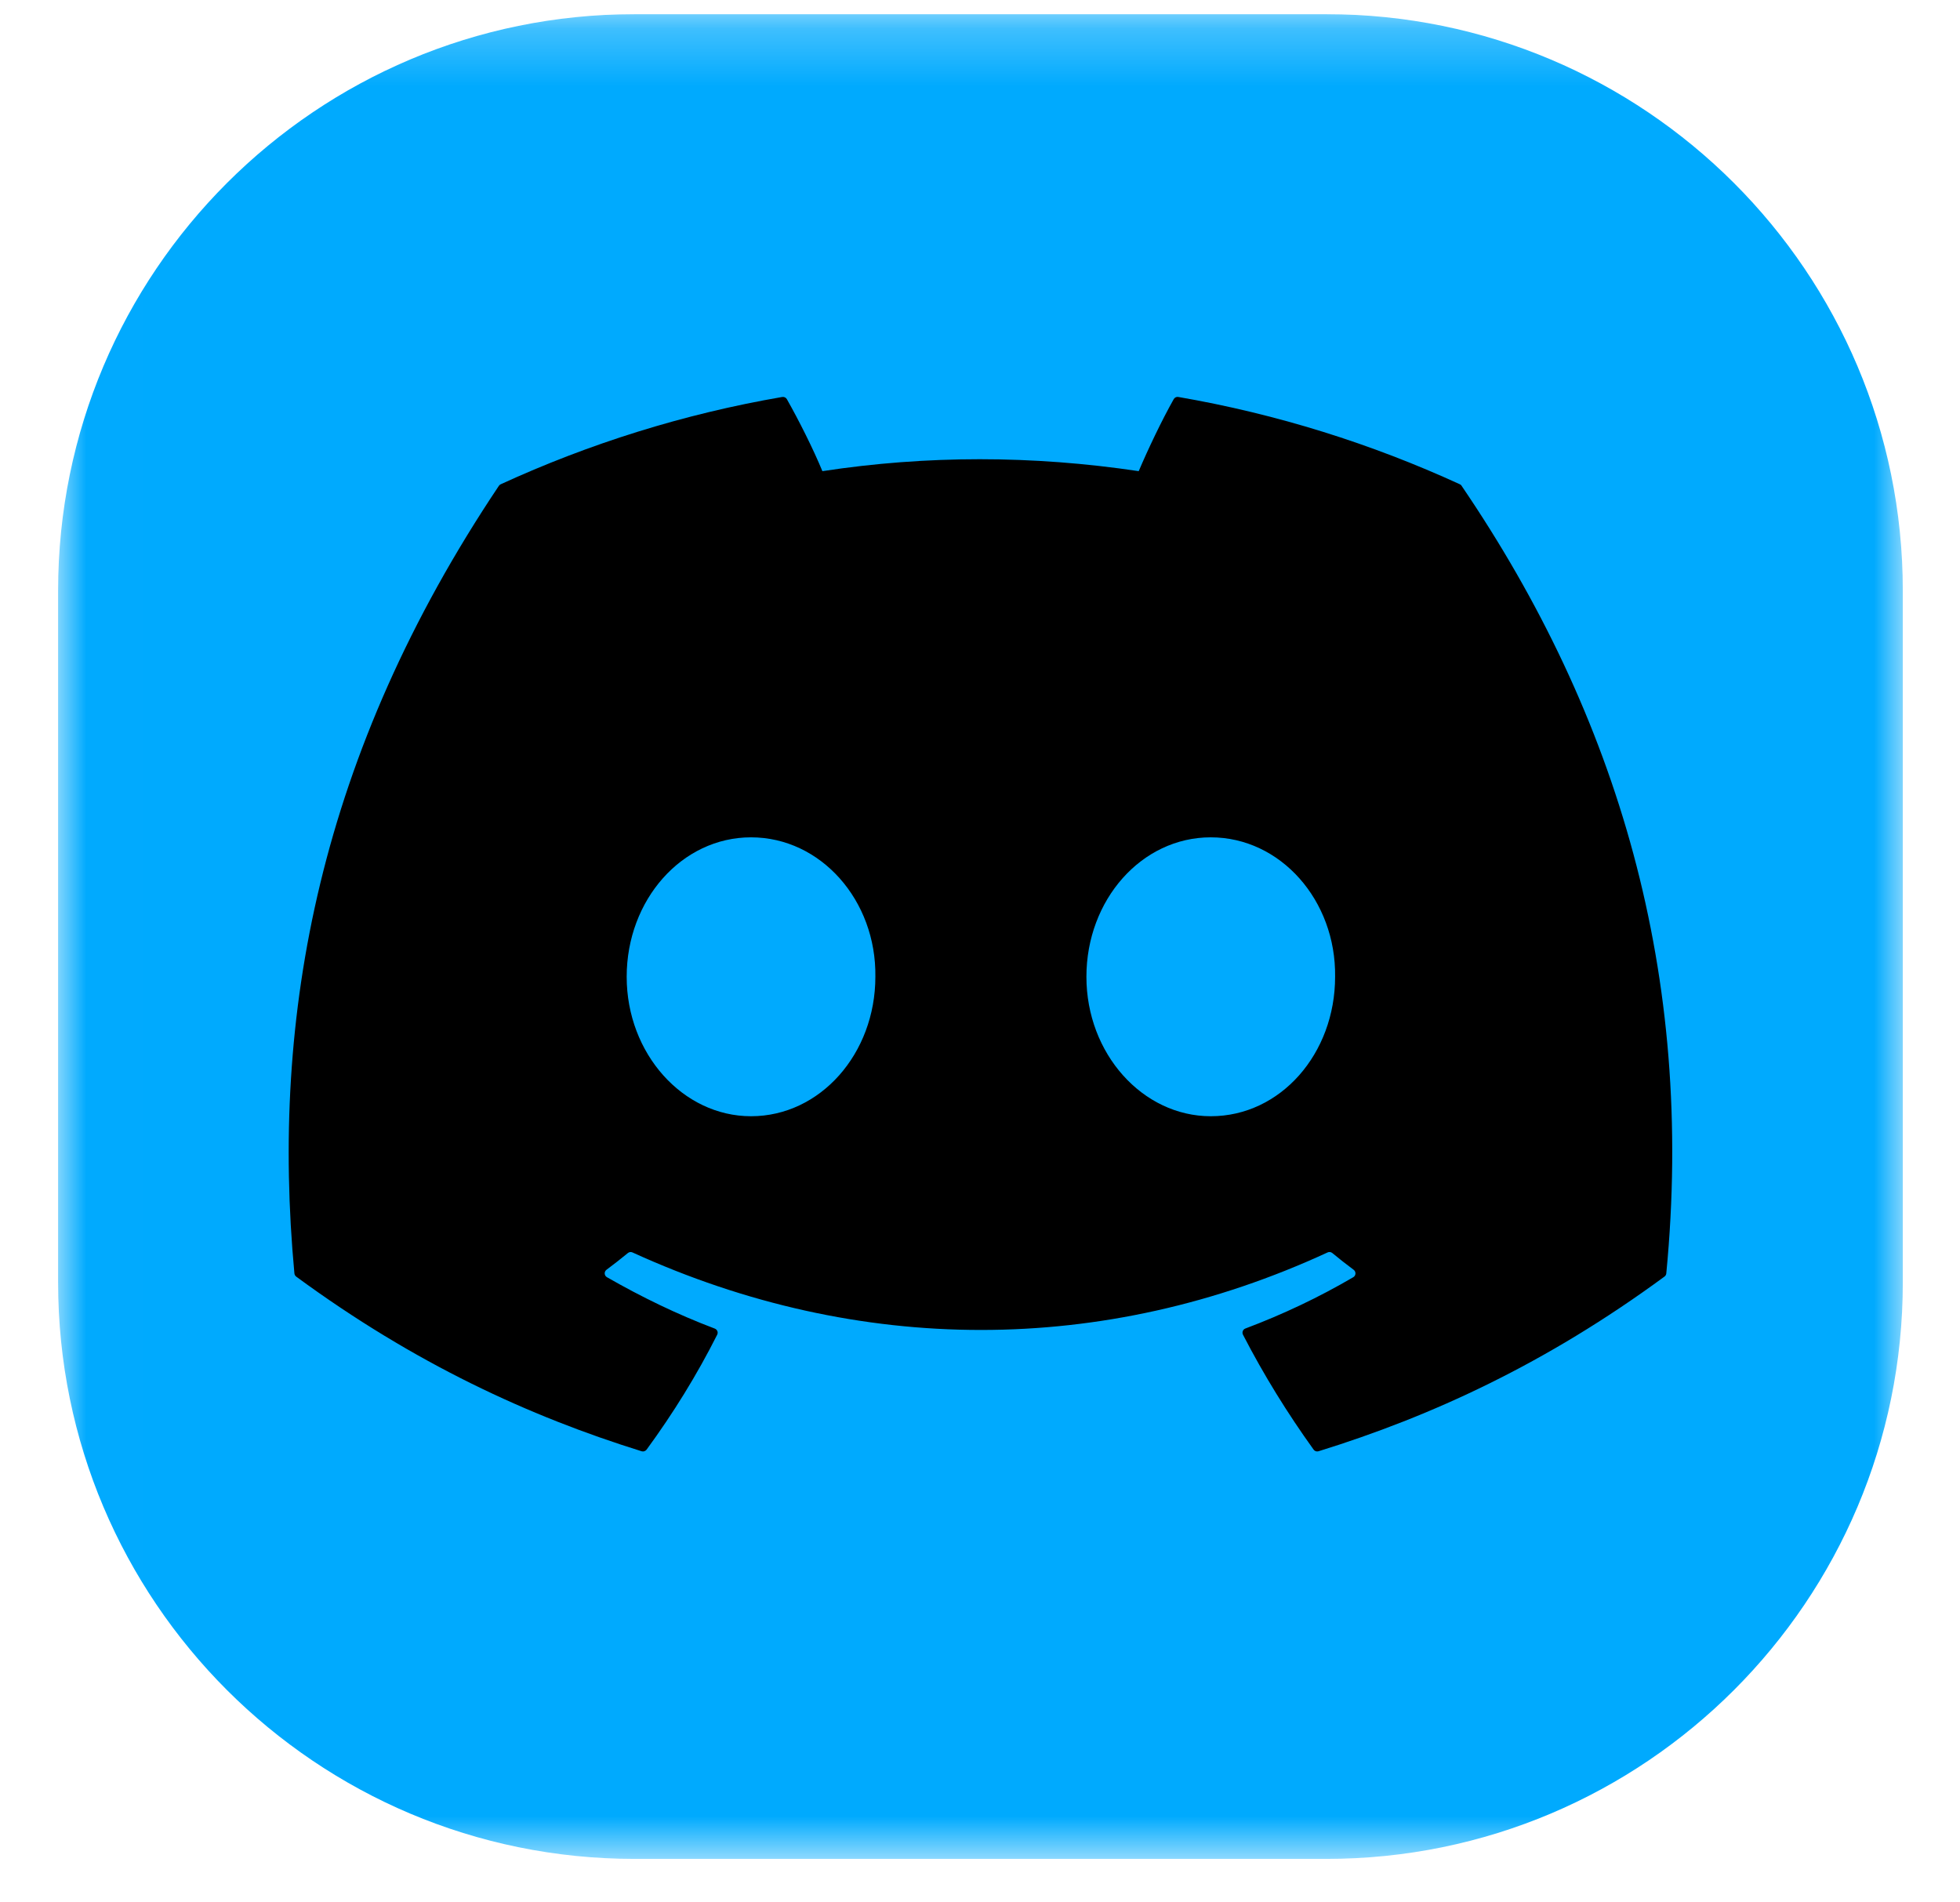 <svg width="34" height="33" viewBox="0 0 34 33" fill="none" xmlns="http://www.w3.org/2000/svg">
<g clip-path="url(#clip0_70_202)">
<mask id="mask0_70_202" style="mask-type:luminance" maskUnits="userSpaceOnUse" x="1" y="0" width="33" height="33">
<path d="M33.008 0.246H1.008V32.246H33.008V0.246Z" fill="white"/>
</mask>
<g mask="url(#mask0_70_202)">
<path d="M23.008 0.246H11.008C5.485 0.246 1.008 4.723 1.008 10.246V22.246C1.008 27.769 5.485 32.246 11.008 32.246H23.008C28.531 32.246 33.008 27.769 33.008 22.246V10.246C33.008 4.723 28.531 0.246 23.008 0.246Z" fill="#00AAFE"/>
<path d="M25.325 8.401C23.795 7.699 22.155 7.182 20.44 6.886C20.409 6.88 20.378 6.895 20.361 6.923C20.15 7.298 19.917 7.788 19.753 8.173C17.908 7.897 16.073 7.897 14.266 8.173C14.103 7.779 13.861 7.298 13.649 6.923C13.633 6.896 13.601 6.881 13.57 6.886C11.856 7.181 10.216 7.698 8.685 8.401C8.672 8.407 8.66 8.417 8.653 8.429C5.541 13.077 4.689 17.611 5.107 22.089C5.109 22.111 5.121 22.132 5.138 22.145C7.191 23.653 9.18 24.568 11.131 25.175C11.162 25.184 11.196 25.173 11.216 25.147C11.677 24.517 12.089 23.852 12.441 23.153C12.462 23.112 12.442 23.064 12.4 23.047C11.747 22.8 11.126 22.498 10.528 22.155C10.48 22.127 10.477 22.06 10.52 22.027C10.646 21.933 10.772 21.835 10.892 21.736C10.914 21.718 10.944 21.714 10.97 21.725C14.897 23.519 19.149 23.519 23.031 21.725C23.056 21.713 23.087 21.717 23.11 21.735C23.23 21.834 23.355 21.933 23.482 22.027C23.526 22.06 23.523 22.127 23.476 22.155C22.878 22.505 22.256 22.8 21.602 23.046C21.56 23.062 21.541 23.112 21.562 23.153C21.922 23.851 22.334 24.516 22.787 25.146C22.806 25.173 22.84 25.184 22.871 25.175C24.832 24.568 26.821 23.653 28.873 22.145C28.891 22.132 28.903 22.112 28.905 22.09C29.405 16.913 28.067 12.416 25.356 8.43C25.35 8.417 25.338 8.407 25.325 8.401ZM13.028 19.363C11.845 19.363 10.871 18.277 10.871 16.944C10.871 15.611 11.827 14.525 13.028 14.525C14.239 14.525 15.204 15.62 15.185 16.944C15.185 18.277 14.229 19.363 13.028 19.363ZM21.003 19.363C19.82 19.363 18.846 18.277 18.846 16.944C18.846 15.611 19.801 14.525 21.003 14.525C22.214 14.525 23.178 15.62 23.16 16.944C23.16 18.277 22.214 19.363 21.003 19.363Z" fill="black"/>
</g>
</g>
<defs>
<clipPath id="clip0_70_202">
<rect width="33" height="32" fill="white" transform="translate(0.897 0.246)"/>
</clipPath>
</defs>
</svg>
